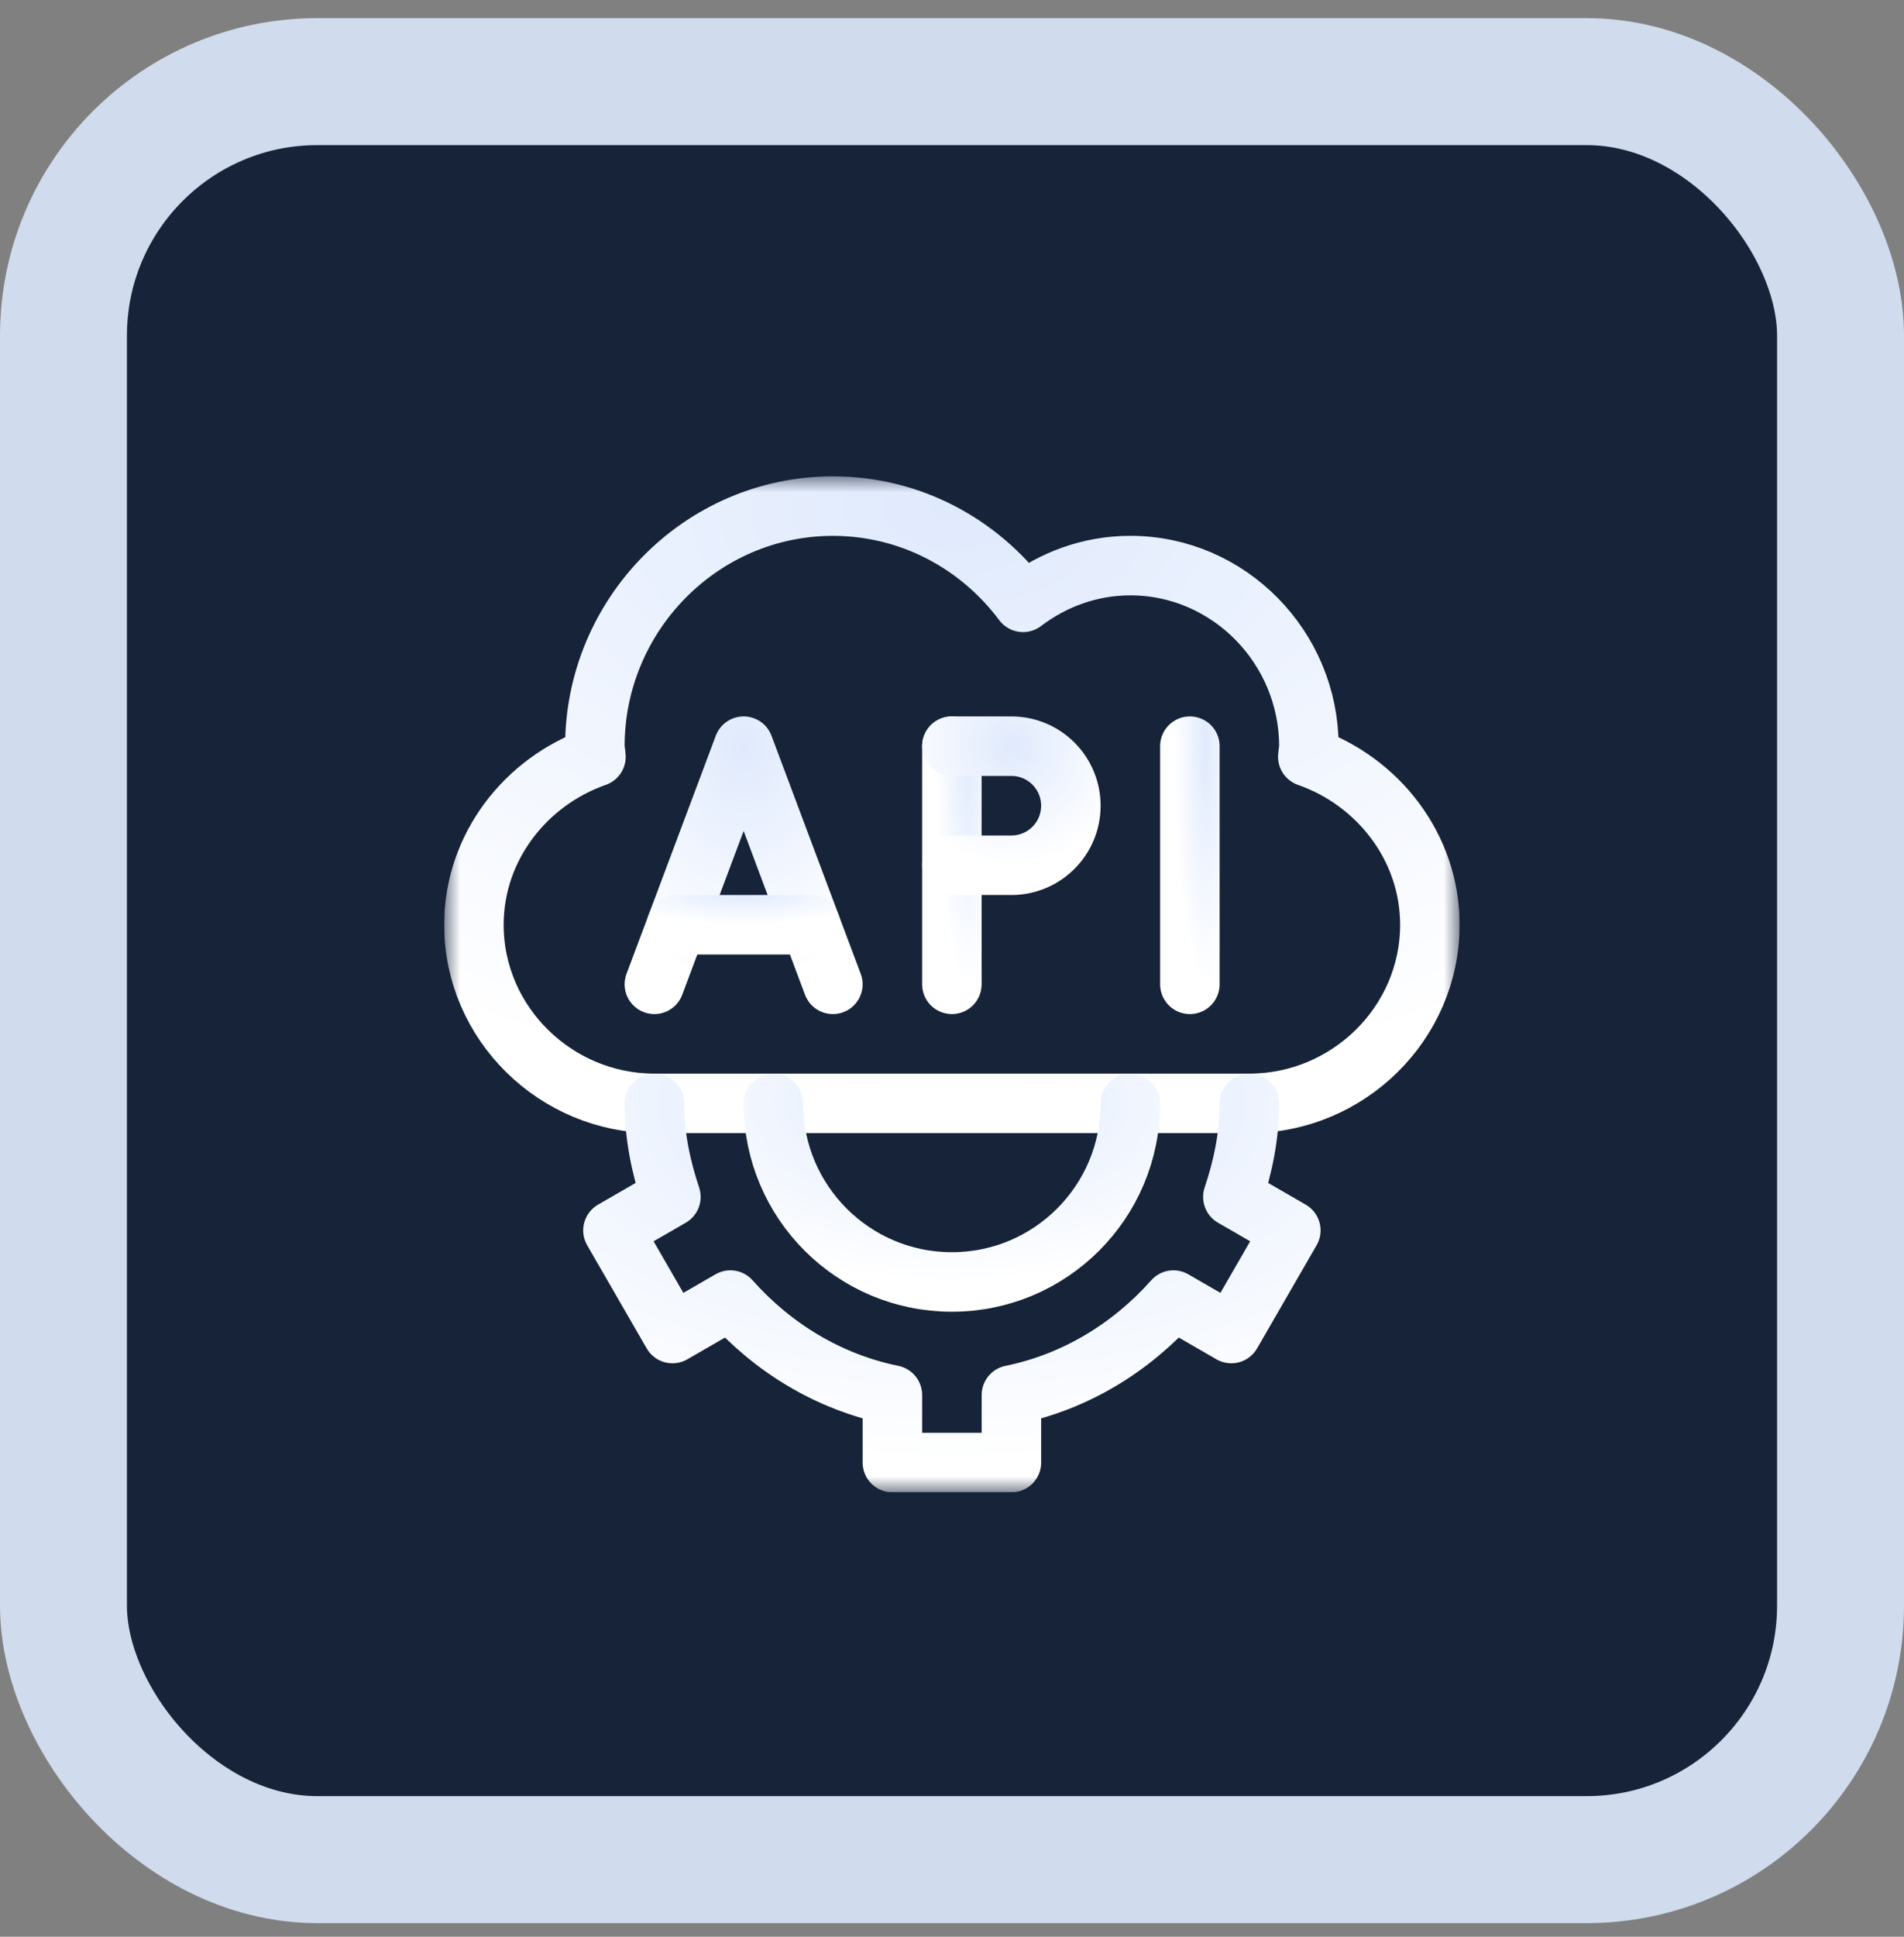 <svg width="60" height="61" viewBox="0 0 60 61" fill="none" xmlns="http://www.w3.org/2000/svg">
<rect x="0" y="0" width="60" height="61" fill="#808080" stroke="none"/>
<rect x="2" y="2.571" width="56" height="56" rx="8" fill="#162338"/>
<rect x="2" y="2.571" width="56" height="56" rx="8" stroke="#D0DBED" stroke-width="4"/>
<g clip-path="url(#clip0_5626_66573)">
<mask id="mask0_5626_66573" style="mask-type:luminance" maskUnits="userSpaceOnUse" x="13" y="15" width="33" height="33">
<path d="M13.996 15.002H45.996V47.002H13.996V15.002Z" fill="white"/>
</mask>
<g mask="url(#mask0_5626_66573)">
<path d="M41.212 23.836C41.219 23.723 41.246 23.616 41.246 23.502C41.246 20.395 38.728 17.814 35.621 17.814C34.345 17.814 33.182 18.255 32.239 18.971C30.871 17.141 28.707 15.94 26.246 15.94C22.104 15.94 18.746 19.36 18.746 23.502C18.746 23.616 18.775 23.723 18.78 23.836C16.583 24.602 14.934 26.669 14.934 29.127C14.934 32.234 17.515 34.752 20.621 34.752H39.371C42.478 34.752 45.059 32.234 45.059 29.127C45.059 26.669 43.41 24.602 41.212 23.836Z" stroke="url(#paint0_radial_5626_66573)" stroke-width="1.875" stroke-miterlimit="10" stroke-linecap="round" stroke-linejoin="round"/>
<path d="M20.621 31.002L23.434 23.502L26.246 31.002" stroke="url(#paint1_radial_5626_66573)" stroke-width="1.875" stroke-miterlimit="10" stroke-linecap="round" stroke-linejoin="round"/>
<path d="M29.996 23.502V31.002" stroke="url(#paint2_radial_5626_66573)" stroke-width="1.875" stroke-miterlimit="10" stroke-linecap="round" stroke-linejoin="round"/>
<path d="M29.996 23.502H31.871C32.907 23.502 33.746 24.341 33.746 25.377C33.746 26.413 32.907 27.252 31.871 27.252H29.996" stroke="url(#paint3_radial_5626_66573)" stroke-width="1.875" stroke-miterlimit="10" stroke-linecap="round" stroke-linejoin="round"/>
<path d="M37.496 23.502V31.002" stroke="url(#paint4_radial_5626_66573)" stroke-width="1.875" stroke-miterlimit="10" stroke-linecap="round" stroke-linejoin="round"/>
<path d="M21.324 29.127H25.543" stroke="url(#paint5_radial_5626_66573)" stroke-width="1.875" stroke-miterlimit="10" stroke-linecap="round" stroke-linejoin="round"/>
<path d="M20.622 34.752C20.622 35.788 20.831 36.767 21.142 37.699L19.316 38.753L21.191 42.001L23.016 40.948C24.338 42.436 26.099 43.525 28.122 43.938V46.065H31.872V43.938C33.895 43.525 35.655 42.436 36.978 40.948L38.802 42.001L40.677 38.753L38.851 37.699C39.163 36.767 39.372 35.788 39.372 34.752" stroke="url(#paint6_radial_5626_66573)" stroke-width="1.875" stroke-miterlimit="10" stroke-linecap="round" stroke-linejoin="round"/>
<path d="M35.621 34.752C35.621 37.859 33.103 40.377 29.996 40.377C26.89 40.377 24.371 37.859 24.371 34.752" stroke="url(#paint7_radial_5626_66573)" stroke-width="1.875" stroke-miterlimit="10" stroke-linecap="round" stroke-linejoin="round"/>
</g>
</g>
<defs>
<radialGradient id="paint0_radial_5626_66573" cx="0" cy="0" r="1" gradientUnits="userSpaceOnUse" gradientTransform="translate(29.996 15.94) rotate(90) scale(18.812 30.125)">
<stop stop-color="#E0EAFD"/>
<stop offset="1" stop-color="white"/>
</radialGradient>
<radialGradient id="paint1_radial_5626_66573" cx="0" cy="0" r="1" gradientUnits="userSpaceOnUse" gradientTransform="translate(23.434 23.502) rotate(90) scale(7.5 5.625)">
<stop stop-color="#E0EAFD"/>
<stop offset="1" stop-color="white"/>
</radialGradient>
<radialGradient id="paint2_radial_5626_66573" cx="0" cy="0" r="1" gradientUnits="userSpaceOnUse" gradientTransform="translate(30.496 23.502) rotate(90) scale(7.5 1)">
<stop stop-color="#E0EAFD"/>
<stop offset="1" stop-color="white"/>
</radialGradient>
<radialGradient id="paint3_radial_5626_66573" cx="0" cy="0" r="1" gradientUnits="userSpaceOnUse" gradientTransform="translate(31.871 23.502) rotate(90) scale(3.75)">
<stop stop-color="#E0EAFD"/>
<stop offset="1" stop-color="white"/>
</radialGradient>
<radialGradient id="paint4_radial_5626_66573" cx="0" cy="0" r="1" gradientUnits="userSpaceOnUse" gradientTransform="translate(37.996 23.502) rotate(90) scale(7.5 1)">
<stop stop-color="#E0EAFD"/>
<stop offset="1" stop-color="white"/>
</radialGradient>
<radialGradient id="paint5_radial_5626_66573" cx="0" cy="0" r="1" gradientUnits="userSpaceOnUse" gradientTransform="translate(23.434 28.127) rotate(90) scale(1 4.219)">
<stop stop-color="#E0EAFD"/>
<stop offset="1" stop-color="white"/>
</radialGradient>
<radialGradient id="paint6_radial_5626_66573" cx="0" cy="0" r="1" gradientUnits="userSpaceOnUse" gradientTransform="translate(29.997 34.752) rotate(90) scale(11.312 21.361)">
<stop stop-color="#E0EAFD"/>
<stop offset="1" stop-color="white"/>
</radialGradient>
<radialGradient id="paint7_radial_5626_66573" cx="0" cy="0" r="1" gradientUnits="userSpaceOnUse" gradientTransform="translate(29.996 34.752) rotate(90) scale(5.625 11.25)">
<stop stop-color="#E0EAFD"/>
<stop offset="1" stop-color="white"/>
</radialGradient>
<clipPath id="clip0_5626_66573">
<rect width="32" height="32" fill="white" transform="translate(14 15)"/>
</clipPath>
</defs>
</svg>
